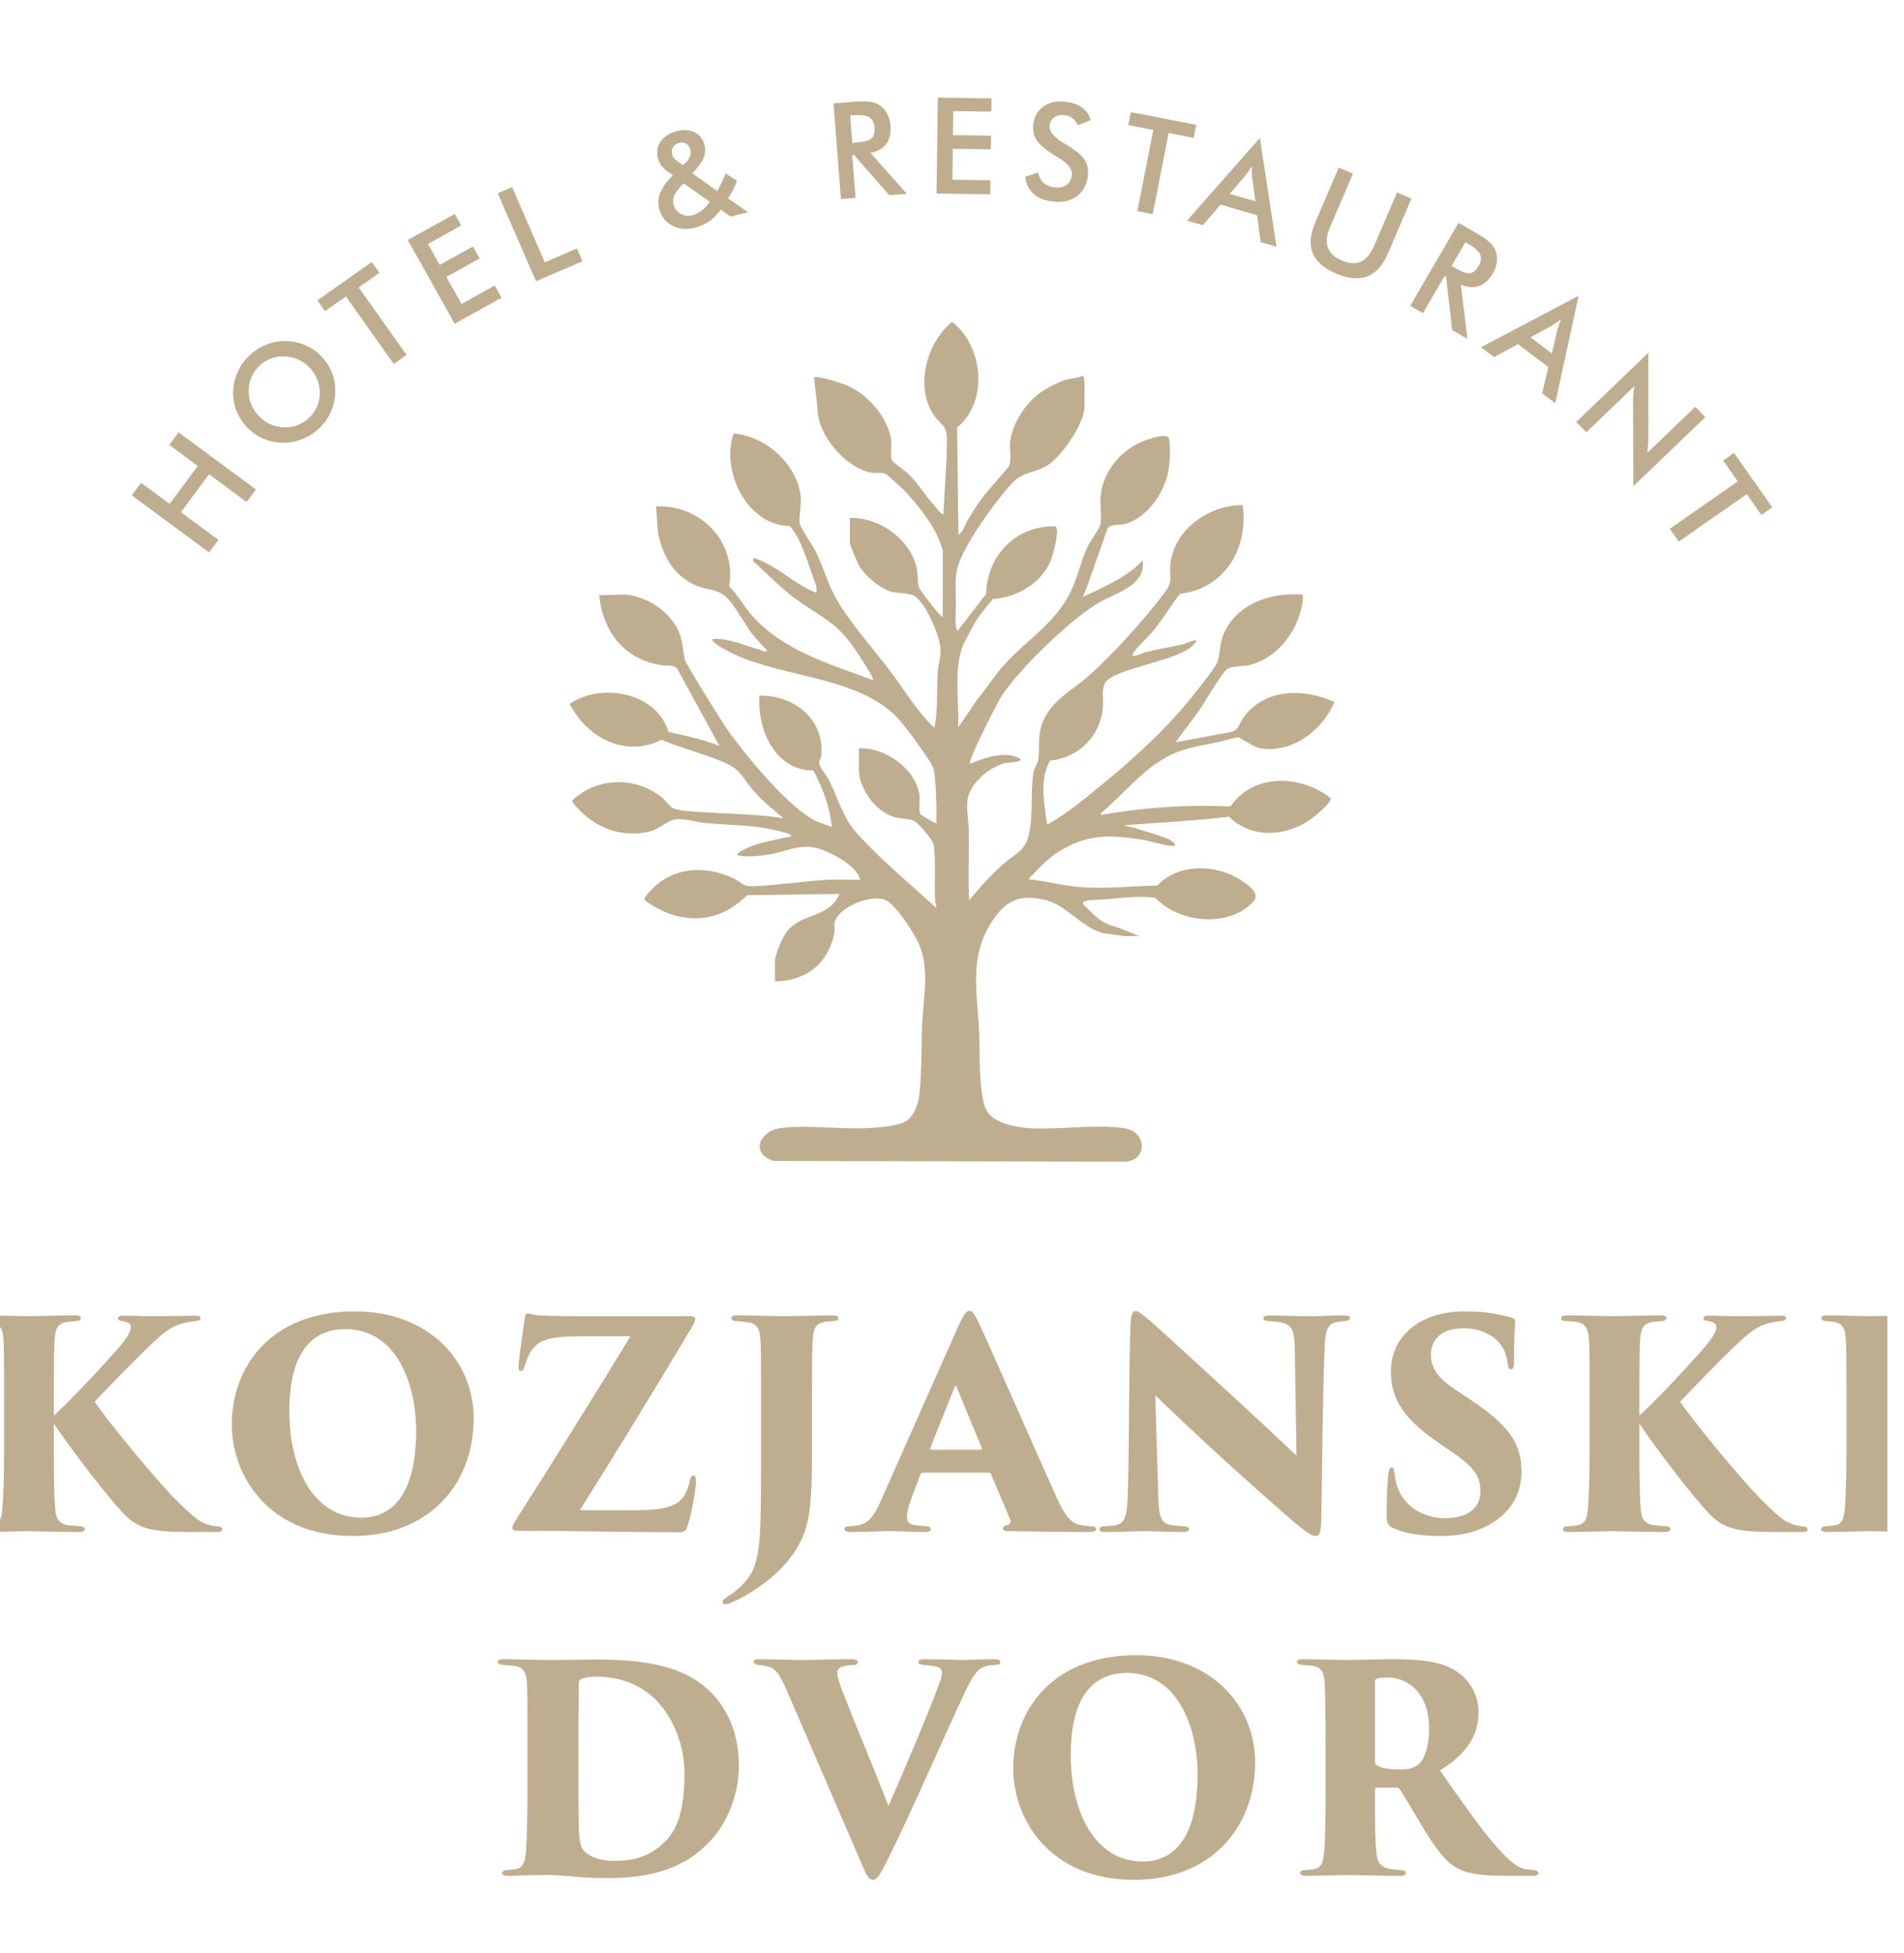 <svg width="78" height="80" viewBox="0 0 78 80" fill="none" xmlns="http://www.w3.org/2000/svg">
<g clip-path="url(#clip0_3401_22085)">
<g clip-path="url(#clip1_3401_22085)">
<path d="M33.347 15.446C33.644 15.41 34.57 15.73 34.76 15.816C35.58 16.189 36.392 17.123 36.505 18.033C36.533 18.259 36.456 18.67 36.536 18.846C36.576 18.934 37.105 19.308 37.225 19.425C37.629 19.814 37.878 20.275 38.259 20.685C38.322 20.753 38.539 21.076 38.645 21.063L38.784 18.661C38.767 18.373 38.814 18.055 38.779 17.772C38.734 17.417 38.489 17.328 38.287 17.049C37.45 15.894 37.95 14.043 39 13.183C40.276 14.158 40.513 16.443 39.21 17.513L39.262 21.904C39.464 21.78 39.524 21.508 39.643 21.308C39.824 21.005 40.018 20.699 40.224 20.411C40.409 20.153 41.306 19.185 41.35 19.055C41.438 18.795 41.348 18.377 41.383 18.086C41.468 17.366 41.979 16.576 42.547 16.135C42.83 15.917 43.447 15.588 43.79 15.527C43.937 15.502 44.22 15.468 44.37 15.387C44.4 15.39 44.444 15.646 44.429 15.871V16.657C44.429 17.339 43.498 18.685 42.93 19.047C42.362 19.408 41.924 19.292 41.458 19.794C40.801 20.502 39.433 22.377 39.212 23.29C39.092 23.784 39.192 24.374 39.148 25.131C39.144 25.206 39.121 25.843 39.246 25.82L40.399 24.329C40.435 22.739 41.625 21.526 43.233 21.558C43.439 21.703 43.125 22.775 43.03 22.995C42.634 23.91 41.652 24.473 40.674 24.537C40.456 24.804 40.239 25.047 40.05 25.328C39.867 25.601 39.703 25.949 39.552 26.226C39.005 27.223 39.319 28.708 39.246 29.796C39.638 29.267 39.85 28.884 40.099 28.575C40.445 28.147 40.773 27.635 41.14 27.228C42.029 26.244 43.082 25.635 43.75 24.45C44.137 23.763 44.236 23.061 44.57 22.367C44.674 22.15 45.012 21.696 45.06 21.537C45.156 21.215 45.05 20.633 45.096 20.255C45.23 19.163 46.091 18.255 47.137 17.965C47.324 17.913 47.847 17.736 47.889 17.976C47.966 18.409 47.932 19.017 47.831 19.446C47.632 20.286 46.928 21.254 46.051 21.47C45.843 21.521 45.531 21.444 45.375 21.64L44.488 24.154L44.352 24.455C45.154 24.078 46.197 23.633 46.804 22.959C46.966 23.946 45.772 24.268 45.102 24.637C43.944 25.273 41.767 27.383 41.039 28.499C40.863 28.768 39.631 31.177 39.738 31.288C40.287 31.051 41.09 30.773 41.674 31.02C42.128 31.213 41.295 31.227 41.165 31.26C40.517 31.427 39.704 32.1 39.633 32.792C39.592 33.189 39.673 33.578 39.684 33.952C39.711 34.824 39.647 36.012 39.702 36.883C40.188 36.283 40.642 35.809 41.06 35.427C41.56 34.971 42.004 34.884 42.158 34.148C42.333 33.309 42.213 32.4 42.335 31.635C42.362 31.463 42.51 31.305 42.538 31.1C42.616 30.537 42.477 30.191 42.714 29.587C43.07 28.679 43.921 28.289 44.608 27.678C45.605 26.792 46.932 25.322 47.729 24.249C48.087 23.767 47.883 23.627 47.946 23.095C48.114 21.672 49.53 20.686 50.906 20.691C51.15 22.436 50.198 24.103 48.336 24.326C47.961 24.818 47.64 25.348 47.252 25.831C47.078 26.048 46.485 26.598 46.407 26.782C46.319 26.992 46.88 26.727 46.923 26.716C47.413 26.593 47.917 26.514 48.41 26.404C48.591 26.363 48.768 26.267 48.925 26.231C49.162 26.175 48.806 26.495 48.753 26.535C47.995 27.105 45.648 27.411 45.295 27.941C45.117 28.208 45.2 28.537 45.188 28.837C45.137 30.207 44.107 31.055 43.018 31.156C42.571 31.915 42.78 32.885 42.886 33.715C42.954 33.802 42.942 33.742 42.994 33.716C43.666 33.373 44.611 32.573 45.215 32.079C46.534 30.999 47.864 29.776 48.916 28.436C49.118 28.179 49.779 27.364 49.871 27.121C49.989 26.809 49.95 26.413 50.102 26.033C50.614 24.745 52.043 24.253 53.343 24.354C53.417 24.401 53.346 24.777 53.325 24.868C53.087 25.934 52.325 26.927 51.244 27.228C50.959 27.307 50.483 27.265 50.267 27.411C50.051 27.557 49.327 28.817 49.096 29.144C48.847 29.497 48.404 30.049 48.161 30.407L50.24 30.019C50.786 29.939 50.679 29.769 50.915 29.427C51.759 28.2 53.409 28.17 54.664 28.759C54.186 29.913 52.925 30.872 51.624 30.653C51.362 30.609 50.81 30.206 50.722 30.203C50.623 30.198 50.051 30.368 49.887 30.402C49.405 30.502 48.942 30.572 48.46 30.724C47.029 31.175 46.2 32.401 45.085 33.319C45.161 33.43 45.163 33.369 45.228 33.359C46.956 33.068 48.589 32.957 50.351 33.03L50.429 33.002C51.383 31.658 53.301 31.74 54.511 32.693C54.539 32.861 54.035 33.284 53.898 33.4C52.889 34.252 51.337 34.433 50.349 33.451C49.095 33.613 47.239 33.711 46.062 33.802C46.125 33.85 46.367 33.872 46.536 33.932C46.742 34.005 47.364 34.176 47.66 34.286C47.801 34.339 48.171 34.478 48.128 34.652C47.762 34.665 47.175 34.453 46.853 34.404C45.49 34.194 44.544 34.137 43.341 34.905C42.884 35.197 42.555 35.577 42.173 35.956C42.151 36.082 42.231 36.022 42.307 36.032C43.078 36.138 43.724 36.319 44.526 36.353C45.486 36.394 46.458 36.298 47.412 36.271C48.295 35.348 49.829 35.384 50.85 36.064C51.115 36.241 51.648 36.586 51.349 36.923C50.398 37.995 48.316 37.837 47.333 36.774C46.501 36.666 45.697 36.824 44.896 36.859C44.793 36.864 44.292 36.857 44.369 37.036C44.909 37.563 45.084 37.813 45.818 37.997L46.671 38.339L46.087 38.344L45.189 38.223C44.238 37.958 43.702 37.037 42.716 36.837C41.748 36.641 41.218 36.892 40.679 37.683C39.681 39.15 40.03 40.578 40.108 42.23C40.149 43.087 40.084 44.59 40.357 45.356C40.583 45.992 41.549 46.166 42.148 46.209C43.314 46.292 45.091 46.021 46.146 46.233C46.951 46.395 47.029 47.496 46.119 47.583L31.696 47.553C30.691 47.236 31.167 46.344 31.891 46.222C32.875 46.057 34.412 46.261 35.48 46.212C35.891 46.193 36.681 46.138 37.035 45.968C37.436 45.776 37.624 45.221 37.669 44.807C37.766 43.901 37.739 42.883 37.778 41.963C37.825 40.858 38.1 39.668 37.63 38.635C37.423 38.179 36.764 37.166 36.348 36.906C35.801 36.563 34.411 37.123 34.209 37.724C34.15 37.901 34.207 38.056 34.177 38.218C33.94 39.469 33.01 40.188 31.746 40.199V39.382C31.746 39.1 32.057 38.378 32.247 38.141C32.86 37.378 33.985 37.607 34.392 36.614L30.609 36.668C29.712 37.559 28.64 37.844 27.41 37.427C27.247 37.372 26.438 36.97 26.405 36.841C26.375 36.725 26.814 36.31 26.929 36.218C27.836 35.483 29.008 35.495 30.035 35.972C30.386 36.134 30.387 36.318 30.874 36.3C31.899 36.261 33.002 36.08 34.046 36.032C34.442 36.013 34.843 36.05 35.239 36.033C35.117 35.55 34.422 35.141 33.988 34.934C32.847 34.388 32.403 34.893 31.295 35.031C30.958 35.074 30.535 35.114 30.211 35.031C30.134 34.924 30.707 34.693 30.809 34.653C31.225 34.488 31.963 34.364 32.401 34.261C32.506 34.157 31.808 34.017 31.748 34.002C30.848 33.785 29.839 33.801 28.914 33.714C28.552 33.68 28.094 33.534 27.748 33.553C27.339 33.576 27.034 33.964 26.571 34.069C25.334 34.348 24.179 33.814 23.439 32.838C23.424 32.752 23.711 32.566 23.79 32.511C24.807 31.816 26.157 31.898 27.114 32.661C27.246 32.767 27.478 33.079 27.604 33.122C27.955 33.242 28.875 33.273 29.283 33.295C30.116 33.339 31.278 33.377 32.097 33.518L31.763 33.237C31.462 32.992 31.127 32.688 30.872 32.397C30.486 31.957 30.373 31.567 29.808 31.296C28.969 30.893 27.961 30.682 27.105 30.301C25.614 31.059 24.051 30.209 23.336 28.836C24.628 27.945 26.895 28.351 27.387 29.976C28.09 30.14 28.799 30.283 29.47 30.551L27.745 27.392C27.603 27.205 27.319 27.277 27.164 27.256C25.604 27.047 24.704 25.91 24.547 24.382L25.621 24.352C26.419 24.436 27.023 24.857 27.351 25.201C27.923 25.799 27.929 26.239 28.044 26.989C28.07 27.16 29.557 29.539 29.775 29.851C30.504 30.895 32.351 33.151 33.474 33.654C33.669 33.742 33.879 33.785 34.074 33.873C34.005 33.057 33.7 32.279 33.325 31.561C31.742 31.566 31.018 29.874 31.11 28.494C32.525 28.471 33.776 29.445 33.647 30.942C33.638 31.045 33.563 31.14 33.555 31.223C33.538 31.402 33.846 31.733 33.943 31.921C34.299 32.608 34.495 33.379 34.983 33.995C36.007 35.159 37.218 36.151 38.361 37.194C38.371 37.093 38.314 37.004 38.309 36.904C38.272 36.203 38.338 35.306 38.257 34.636C38.229 34.402 37.636 33.722 37.429 33.616C37.257 33.528 36.89 33.541 36.626 33.465C35.878 33.249 35.186 32.301 35.186 31.526V30.657C36.253 30.586 37.537 31.511 37.669 32.585C37.692 32.77 37.629 33.231 37.699 33.346C37.719 33.379 38.323 33.754 38.361 33.714C38.354 33.495 38.372 33.273 38.364 33.053C38.349 32.658 38.332 31.833 38.243 31.486C38.173 31.21 37.101 29.776 36.854 29.496C35.294 27.725 32.133 27.768 30.085 26.8C30.018 26.768 29.048 26.309 29.205 26.175C29.89 26.134 30.498 26.451 31.125 26.609C31.195 26.627 31.424 26.769 31.414 26.631C31.196 26.407 30.855 26.047 30.685 25.786C30.072 24.853 29.906 24.508 29.547 24.306C29.207 24.116 28.782 24.135 28.374 23.919C27.543 23.479 27.163 22.762 26.97 21.89C26.957 21.831 26.925 21.439 26.925 21.431L26.876 20.744C28.694 20.662 30.182 22.177 29.869 24.016C30.237 24.378 30.477 24.843 30.819 25.227C32.097 26.663 34.024 27.207 35.768 27.862C35.825 27.802 35.287 26.985 35.209 26.865C34.414 25.649 34.047 25.506 32.894 24.741C32.116 24.226 31.534 23.604 30.851 22.981L30.872 22.854C31.829 23.144 32.512 23.934 33.439 24.277C33.492 24.06 33.395 23.895 33.342 23.74C33.172 23.235 32.983 22.679 32.762 22.184C32.709 22.064 32.435 21.572 32.344 21.545C30.59 21.517 29.521 19.275 30.054 17.755C31.358 17.857 32.665 19.011 32.805 20.349C32.835 20.638 32.719 21.268 32.762 21.442C32.82 21.68 33.293 22.337 33.433 22.623C33.712 23.191 33.896 23.845 34.19 24.399C34.724 25.408 35.768 26.56 36.477 27.499C37.066 28.279 37.558 29.141 38.283 29.813C38.425 29.07 38.372 28.318 38.413 27.57C38.432 27.208 38.559 26.923 38.523 26.515C38.475 25.987 37.919 24.694 37.459 24.411C37.24 24.276 36.772 24.314 36.48 24.227C36.055 24.1 35.452 23.592 35.22 23.215C35.145 23.094 34.816 22.331 34.816 22.247V21.219C36.012 21.173 37.288 22.081 37.553 23.264C37.601 23.477 37.589 23.936 37.648 24.065C37.716 24.215 38.436 25.158 38.618 25.283L38.626 22.564C38.626 22.544 38.528 22.275 38.506 22.208C38.28 21.525 37.46 20.484 36.933 19.979C36.848 19.898 36.334 19.434 36.284 19.414C36.096 19.338 35.896 19.392 35.702 19.36C34.656 19.186 33.492 17.814 33.492 16.764L33.347 15.446L33.347 15.446Z" fill="#BEAD8F"/>
<path d="M8.567 22.628L5.398 20.29L5.78 19.777L6.949 20.639L8.103 19.086L6.934 18.224L7.316 17.711L10.485 20.049L10.103 20.562L8.564 19.427L7.41 20.979L8.949 22.114L8.567 22.628Z" fill="#BEAD8F"/>
<path d="M13.185 14.617C13.376 14.821 13.519 15.049 13.613 15.302C13.707 15.555 13.747 15.822 13.734 16.101C13.72 16.381 13.655 16.646 13.541 16.895C13.425 17.145 13.266 17.365 13.061 17.555C12.854 17.749 12.621 17.895 12.361 17.994C12.101 18.093 11.833 18.139 11.556 18.133C11.275 18.128 11.012 18.07 10.767 17.961C10.522 17.852 10.302 17.694 10.108 17.488C9.915 17.283 9.771 17.054 9.677 16.802C9.582 16.549 9.541 16.283 9.553 16.002C9.566 15.723 9.63 15.459 9.747 15.211C9.863 14.963 10.025 14.742 10.233 14.548C10.44 14.354 10.672 14.209 10.927 14.11C11.182 14.011 11.45 13.965 11.731 13.97C12.014 13.978 12.28 14.037 12.528 14.148C12.775 14.259 12.995 14.415 13.185 14.617H13.185ZM12.697 15.072C12.561 14.927 12.405 14.814 12.229 14.733C12.053 14.652 11.868 14.607 11.672 14.598C11.481 14.588 11.295 14.616 11.117 14.681C10.938 14.746 10.778 14.844 10.636 14.976C10.495 15.109 10.385 15.261 10.308 15.434C10.23 15.607 10.19 15.79 10.186 15.985C10.181 16.178 10.213 16.365 10.284 16.544C10.354 16.724 10.458 16.886 10.595 17.033C10.732 17.178 10.887 17.29 11.061 17.371C11.235 17.451 11.419 17.496 11.615 17.504C11.81 17.513 11.996 17.485 12.174 17.42C12.351 17.355 12.511 17.256 12.654 17.122C12.794 16.992 12.903 16.84 12.979 16.669C13.055 16.497 13.096 16.314 13.101 16.118C13.105 15.923 13.072 15.736 13.003 15.557C12.934 15.377 12.832 15.216 12.697 15.072H12.697Z" fill="#BEAD8F"/>
<path d="M14.693 11.773L16.655 14.539L16.131 14.907L14.17 12.142L13.314 12.744L13 12.302L15.231 10.731L15.545 11.174L14.694 11.773H14.693Z" fill="#BEAD8F"/>
<path d="M18.625 13.261L16.707 9.829L18.63 8.763L18.895 9.236L17.532 9.992L18.013 10.852L19.375 10.097L19.649 10.587L18.287 11.342L18.906 12.451L20.269 11.696L20.548 12.195L18.625 13.261H18.625Z" fill="#BEAD8F"/>
<path d="M21.96 11.522L20.391 7.918L20.979 7.664L22.319 10.744L23.634 10.176L23.862 10.7L21.96 11.522V11.522Z" fill="#BEAD8F"/>
<path d="M29.929 8.871L29.531 8.584C29.388 8.783 29.23 8.943 29.057 9.064C28.884 9.184 28.685 9.273 28.458 9.328C28.106 9.415 27.794 9.383 27.524 9.234C27.253 9.085 27.078 8.851 26.999 8.531C26.945 8.314 26.963 8.098 27.054 7.881C27.145 7.664 27.316 7.428 27.567 7.171L27.371 7.042C27.263 6.971 27.172 6.886 27.1 6.788C27.028 6.69 26.978 6.584 26.95 6.471C26.888 6.221 26.929 5.993 27.073 5.787C27.218 5.582 27.434 5.443 27.724 5.372C28.012 5.301 28.258 5.318 28.463 5.421C28.668 5.525 28.801 5.7 28.862 5.947C28.908 6.133 28.89 6.317 28.81 6.5C28.729 6.683 28.578 6.881 28.355 7.096L29.381 7.823C29.439 7.728 29.496 7.621 29.552 7.504C29.608 7.388 29.666 7.254 29.725 7.105L30.188 7.404C30.145 7.532 30.094 7.657 30.033 7.777C29.972 7.898 29.903 8.014 29.825 8.125L30.648 8.694L29.929 8.871L29.929 8.871ZM27.978 6.768L28.099 6.653C28.183 6.572 28.239 6.487 28.269 6.4C28.3 6.312 28.303 6.222 28.28 6.128C28.253 6.02 28.198 5.94 28.115 5.888C28.032 5.835 27.937 5.822 27.831 5.848C27.714 5.877 27.628 5.935 27.574 6.022C27.52 6.109 27.506 6.207 27.533 6.317C27.547 6.37 27.569 6.42 27.602 6.466C27.634 6.511 27.677 6.551 27.73 6.586L27.978 6.768ZM29.077 8.264L28.003 7.508L27.922 7.597C27.768 7.76 27.667 7.9 27.619 8.016C27.571 8.132 27.562 8.249 27.591 8.369C27.633 8.538 27.728 8.666 27.875 8.753C28.022 8.84 28.184 8.862 28.36 8.819C28.491 8.787 28.616 8.725 28.735 8.633C28.853 8.541 28.968 8.418 29.078 8.264L29.077 8.264Z" fill="#BEAD8F"/>
<path d="M34.912 6.351L35.049 8.104L34.45 8.15L34.145 4.234L35.036 4.165C35.298 4.144 35.502 4.146 35.648 4.168C35.795 4.191 35.923 4.238 36.031 4.308C36.16 4.393 36.263 4.508 36.341 4.653C36.419 4.797 36.465 4.959 36.479 5.137C36.504 5.451 36.447 5.703 36.308 5.892C36.17 6.081 35.954 6.205 35.659 6.264L37.152 7.941L36.429 7.997L34.985 6.346L34.912 6.351H34.912ZM34.914 5.853L35.029 5.844C35.368 5.818 35.589 5.762 35.694 5.675C35.799 5.588 35.844 5.444 35.828 5.244C35.811 5.029 35.74 4.881 35.614 4.802C35.488 4.723 35.264 4.696 34.941 4.721L34.826 4.73L34.914 5.853Z" fill="#BEAD8F"/>
<path d="M38.367 7.928L38.419 4L40.619 4.029L40.612 4.571L39.053 4.55L39.04 5.535L40.599 5.555L40.592 6.116L39.033 6.096L39.016 7.365L40.575 7.385L40.568 7.957L38.367 7.928V7.928Z" fill="#BEAD8F"/>
<path d="M41.996 7.245L42.53 7.062C42.56 7.242 42.635 7.384 42.754 7.488C42.873 7.593 43.032 7.656 43.233 7.676C43.422 7.696 43.578 7.659 43.7 7.565C43.823 7.472 43.893 7.337 43.911 7.161C43.935 6.931 43.765 6.707 43.401 6.488C43.35 6.456 43.311 6.432 43.284 6.417C42.873 6.162 42.605 5.943 42.479 5.758C42.352 5.574 42.302 5.359 42.327 5.113C42.36 4.795 42.495 4.548 42.733 4.372C42.97 4.197 43.265 4.127 43.617 4.164C43.906 4.193 44.142 4.274 44.326 4.405C44.509 4.536 44.627 4.709 44.681 4.925L44.156 5.13C44.09 5 44.013 4.901 43.925 4.834C43.837 4.768 43.733 4.728 43.611 4.716C43.44 4.698 43.299 4.729 43.189 4.807C43.079 4.886 43.016 5 43.001 5.149C42.976 5.384 43.175 5.626 43.597 5.874C43.629 5.893 43.655 5.909 43.674 5.919C44.043 6.137 44.291 6.338 44.418 6.523C44.545 6.708 44.596 6.927 44.569 7.182C44.531 7.552 44.384 7.834 44.127 8.028C43.871 8.222 43.544 8.299 43.145 8.258C42.811 8.224 42.545 8.119 42.348 7.944C42.15 7.769 42.033 7.536 41.996 7.245L41.996 7.245Z" fill="#BEAD8F"/>
<path d="M47.876 5.447L47.223 8.77L46.594 8.647L47.247 5.324L46.219 5.124L46.323 4.592L49.004 5.114L48.899 5.646L47.876 5.447Z" fill="#BEAD8F"/>
<path d="M51.643 9.915L51.499 8.819L50 8.382L49.275 9.225L48.629 9.037L51.613 5.651L52.292 10.104L51.643 9.915V9.915ZM50.377 7.939L51.432 8.246L51.297 7.273C51.291 7.212 51.286 7.142 51.283 7.064C51.279 6.985 51.279 6.899 51.28 6.804C51.235 6.881 51.191 6.951 51.146 7.016C51.102 7.08 51.059 7.139 51.017 7.192L50.377 7.939L50.377 7.939Z" fill="#BEAD8F"/>
<path d="M54.844 6.866L55.426 7.114L54.485 9.307C54.345 9.633 54.316 9.91 54.397 10.138C54.478 10.366 54.668 10.544 54.969 10.671C55.267 10.799 55.528 10.813 55.749 10.713C55.97 10.614 56.151 10.402 56.291 10.076L57.232 7.883L57.821 8.134L56.857 10.382C56.647 10.87 56.366 11.183 56.015 11.32C55.663 11.457 55.237 11.419 54.739 11.207C54.24 10.995 53.92 10.715 53.778 10.369C53.635 10.022 53.669 9.604 53.88 9.114L54.844 6.866H54.844Z" fill="#BEAD8F"/>
<path d="M59.178 11.307L58.293 12.827L57.773 12.527L59.751 9.129L60.525 9.576C60.752 9.707 60.919 9.823 61.027 9.925C61.135 10.026 61.213 10.137 61.262 10.256C61.32 10.399 61.34 10.552 61.322 10.715C61.304 10.878 61.25 11.037 61.16 11.192C61.001 11.464 60.811 11.639 60.589 11.717C60.368 11.795 60.119 11.775 59.843 11.657L60.118 13.881L59.491 13.519L59.241 11.343L59.178 11.307L59.178 11.307ZM59.463 10.898L59.563 10.955C59.856 11.125 60.071 11.204 60.207 11.191C60.343 11.178 60.462 11.086 60.562 10.912C60.671 10.725 60.697 10.563 60.638 10.427C60.579 10.291 60.41 10.142 60.13 9.981L60.03 9.923L59.463 10.898V10.898Z" fill="#BEAD8F"/>
<path d="M63.175 16.112L63.432 15.037L62.187 14.097L61.208 14.628L60.672 14.223L64.67 12.117L63.714 16.519L63.175 16.112V16.112ZM62.698 13.816L63.574 14.477L63.795 13.52C63.811 13.461 63.832 13.394 63.857 13.319C63.882 13.245 63.912 13.164 63.947 13.076C63.878 13.132 63.811 13.182 63.747 13.226C63.682 13.271 63.621 13.31 63.563 13.345L62.698 13.816L62.698 13.816Z" fill="#BEAD8F"/>
<path d="M64.574 17.285L67.526 14.451L67.529 17.914C67.527 18.011 67.523 18.11 67.516 18.214C67.509 18.317 67.497 18.43 67.481 18.553L69.449 16.663L69.86 17.088L66.911 19.92L66.903 16.39C66.904 16.295 66.908 16.2 66.917 16.103C66.926 16.007 66.939 15.91 66.958 15.813L64.984 17.709L64.574 17.285Z" fill="#BEAD8F"/>
<path d="M71.558 20.242L68.774 22.184L68.406 21.66L71.191 19.718L70.59 18.863L71.036 18.553L72.602 20.781L72.156 21.092L71.559 20.241L71.558 20.242Z" fill="#BEAD8F"/>
<path d="M2.205 57.987C2.853 57.388 3.819 56.379 4.75 55.334C5.139 54.888 5.362 54.56 5.362 54.372C5.362 54.243 5.315 54.172 5.032 54.114C4.926 54.102 4.832 54.079 4.832 53.997C4.832 53.938 4.891 53.891 5.021 53.891C5.551 53.891 5.598 53.914 6.27 53.914C6.941 53.914 7.813 53.891 7.966 53.891C8.167 53.891 8.214 53.914 8.214 53.997C8.214 54.055 8.155 54.102 8.002 54.114C7.825 54.137 7.719 54.149 7.578 54.184C7 54.301 6.623 54.654 6.058 55.194C5.516 55.71 4.184 57.083 3.878 57.412C4.338 58.127 6.282 60.475 7.071 61.296C7.778 62.012 8.096 62.27 8.308 62.364C8.52 62.458 8.662 62.493 8.85 62.517C9.015 62.528 9.098 62.552 9.098 62.646C9.098 62.74 8.992 62.752 8.862 62.752H7.707C6.152 62.752 5.61 62.599 5.009 61.942C4.361 61.238 3.077 59.595 2.205 58.315V59.348C2.205 60.264 2.217 61.332 2.264 61.825C2.287 62.118 2.37 62.411 2.771 62.47C2.935 62.493 3.124 62.505 3.277 62.517C3.419 62.517 3.477 62.576 3.477 62.634C3.477 62.693 3.43 62.752 3.254 62.752C2.476 62.752 1.215 62.716 1.109 62.716C1.05 62.716 -0.293 62.752 -0.682 62.752C-0.835 62.752 -0.917 62.728 -0.917 62.634C-0.917 62.552 -0.835 62.517 -0.705 62.517C-0.587 62.505 -0.47 62.505 -0.34 62.482C0.025 62.423 0.061 62.141 0.096 61.801C0.143 61.308 0.167 60.487 0.167 59.348V57.282C0.167 55.463 0.167 55.135 0.131 54.759C0.108 54.431 -0.022 54.219 -0.305 54.161C-0.482 54.125 -0.635 54.125 -0.753 54.114C-0.906 54.114 -1 54.09 -1 53.984C-1 53.914 -0.906 53.879 -0.682 53.879C-0.175 53.879 1.026 53.914 1.109 53.914C1.215 53.914 2.641 53.879 3.065 53.879C3.265 53.879 3.312 53.926 3.312 53.984C3.312 54.067 3.253 54.102 3.1 54.114C2.994 54.125 2.923 54.125 2.747 54.149C2.334 54.208 2.264 54.478 2.24 54.853C2.217 55.229 2.205 55.463 2.205 57.282V57.987H2.205Z" fill="#BEAD8F"/>
<path d="M9.496 58.351C9.496 56.003 11.075 53.715 14.539 53.715C17.532 53.715 19.405 55.71 19.405 58.092C19.405 60.827 17.543 62.916 14.457 62.916C10.981 62.916 9.496 60.428 9.496 58.351H9.496ZM17.048 58.609C17.048 56.661 16.235 54.442 14.15 54.442C13.066 54.442 11.852 55.041 11.852 57.822C11.852 60.041 12.783 62.165 14.81 62.165C15.54 62.165 17.048 61.848 17.048 58.608V58.609Z" fill="#BEAD8F"/>
<path d="M26.062 61.86C27.441 61.86 27.948 61.613 28.148 61.015C28.207 60.862 28.242 60.745 28.266 60.627C28.301 60.486 28.336 60.439 28.407 60.439C28.478 60.439 28.513 60.498 28.513 60.686C28.513 61.015 28.313 62.059 28.183 62.458C28.136 62.622 28.089 62.763 27.865 62.763C25.898 62.763 23.93 62.705 21.196 62.705C21.079 62.705 20.984 62.669 20.984 62.587C20.984 62.493 21.043 62.4 21.185 62.177C22.646 59.888 24.342 57.177 25.827 54.736H23.824C22.94 54.736 22.504 54.794 22.174 54.959C21.844 55.123 21.632 55.475 21.503 55.933C21.456 56.074 21.409 56.156 21.338 56.156C21.256 56.156 21.244 56.097 21.244 55.945C21.244 55.721 21.432 54.466 21.491 54.02C21.515 53.855 21.562 53.797 21.621 53.797C21.715 53.797 21.845 53.867 22.104 53.879C23.223 53.926 23.789 53.914 24.401 53.914H28.301C28.419 53.914 28.478 53.95 28.478 54.032C28.478 54.114 28.443 54.196 28.337 54.372C26.817 56.93 25.191 59.571 23.753 61.86H26.063L26.062 61.86Z" fill="#BEAD8F"/>
<path d="M33.262 59.524C33.262 60.674 33.25 61.942 32.967 62.74C32.637 63.644 31.919 64.547 30.575 65.334C30.363 65.463 30.21 65.533 29.963 65.639C29.88 65.686 29.786 65.709 29.704 65.709C29.645 65.709 29.598 65.674 29.598 65.615C29.598 65.556 29.692 65.463 29.869 65.357C30.092 65.216 30.281 65.064 30.493 64.829C31.118 64.136 31.177 63.373 31.177 60.287V57.282C31.177 55.463 31.177 55.135 31.141 54.759C31.118 54.431 30.988 54.208 30.658 54.161C30.493 54.137 30.316 54.125 30.187 54.114C30.034 54.114 29.963 54.078 29.963 53.984C29.963 53.914 30.022 53.879 30.222 53.879C30.729 53.879 32.037 53.914 32.131 53.914C32.225 53.914 33.639 53.879 34.075 53.879C34.275 53.879 34.346 53.914 34.346 53.984C34.346 54.09 34.263 54.102 34.11 54.114C33.992 54.125 33.933 54.125 33.768 54.149C33.38 54.219 33.321 54.478 33.297 54.853C33.274 55.229 33.262 55.463 33.262 57.282V59.524Z" fill="#BEAD8F"/>
<path d="M37.81 60.322C37.752 60.322 37.728 60.346 37.704 60.405L37.339 61.367C37.221 61.672 37.151 61.977 37.151 62.118C37.151 62.341 37.257 62.447 37.504 62.47C37.634 62.493 37.822 62.505 37.916 62.517C38.093 62.517 38.128 62.576 38.128 62.634C38.128 62.728 38.034 62.752 37.881 62.752C37.351 62.752 36.95 62.716 36.326 62.716C36.196 62.716 35.419 62.752 34.829 62.752C34.665 62.752 34.594 62.705 34.594 62.634C34.594 62.541 34.676 62.517 34.818 62.517C34.959 62.505 35.077 62.494 35.195 62.47C35.607 62.388 35.843 62.024 36.09 61.461L39.236 54.372C39.46 53.867 39.589 53.691 39.719 53.691C39.837 53.691 39.943 53.856 40.143 54.278C40.449 54.935 42.429 59.431 43.23 61.214C43.631 62.13 43.89 62.411 44.302 62.47C44.432 62.505 44.573 62.505 44.679 62.517C44.833 62.517 44.903 62.564 44.903 62.634C44.903 62.717 44.821 62.752 44.597 62.752C43.442 62.752 42.099 62.728 41.345 62.716C41.157 62.716 41.086 62.681 41.086 62.611C41.086 62.541 41.145 62.493 41.251 62.47C41.38 62.447 41.428 62.364 41.392 62.259L40.603 60.393C40.591 60.346 40.544 60.322 40.508 60.322H37.81V60.322ZM40.167 59.383C40.237 59.383 40.237 59.348 40.226 59.325L39.189 56.813C39.153 56.731 39.13 56.755 39.106 56.813L38.105 59.325C38.093 59.36 38.117 59.383 38.152 59.383H40.166H40.167Z" fill="#BEAD8F"/>
<path d="M46.315 54.266C46.327 53.914 46.374 53.703 46.515 53.703C46.61 53.703 46.669 53.738 46.975 53.985C47.47 54.396 48.082 54.982 50.78 57.447C51.982 58.55 52.795 59.337 53.113 59.618L53.043 55.217C53.019 54.56 52.96 54.255 52.489 54.173C52.324 54.137 52.136 54.126 51.971 54.114C51.818 54.114 51.759 54.055 51.759 53.997C51.759 53.914 51.865 53.88 51.994 53.88C52.465 53.88 53.231 53.915 53.703 53.915C53.962 53.915 54.551 53.88 55.046 53.88C55.223 53.88 55.305 53.915 55.305 53.985C55.305 54.044 55.246 54.114 55.105 54.114C54.952 54.126 54.893 54.126 54.81 54.15C54.421 54.197 54.304 54.396 54.268 55.124C54.174 57.483 54.174 59.83 54.127 62.189C54.127 62.787 54.044 62.917 53.891 62.917C53.703 62.917 53.337 62.635 52.572 61.966C51.77 61.262 50.733 60.335 50.027 59.689C49.367 59.091 48.189 57.987 47.328 57.154L47.446 61.156C47.47 62.001 47.517 62.318 47.847 62.435C48.024 62.494 48.236 62.494 48.471 62.518C48.648 62.529 48.707 62.565 48.707 62.635C48.707 62.729 48.613 62.752 48.424 62.752C48.012 62.752 47.635 62.729 46.904 62.717C46.634 62.717 45.762 62.752 45.302 62.752C45.137 62.752 45.043 62.729 45.043 62.635C45.043 62.565 45.102 62.518 45.267 62.518C45.373 62.506 45.526 62.506 45.656 62.483C46.115 62.412 46.174 62.119 46.209 61.027C46.268 58.609 46.245 55.781 46.315 54.267L46.315 54.266Z" fill="#BEAD8F"/>
<path d="M57.064 62.588C56.864 62.505 56.805 62.353 56.805 62.118C56.805 61.168 56.84 60.722 56.875 60.393C56.899 60.182 56.946 60.111 57.017 60.111C57.099 60.111 57.111 60.217 57.123 60.311C57.135 60.428 57.146 60.534 57.182 60.675C57.382 61.637 58.266 62.188 59.184 62.188C60.304 62.188 60.645 61.613 60.645 61.109C60.645 60.604 60.551 60.205 59.55 59.524L58.819 59.02C57.382 58.01 56.981 57.189 56.981 56.156C56.981 54.806 58.1 53.715 59.986 53.715C60.492 53.715 60.846 53.738 61.34 53.832C61.529 53.867 61.729 53.914 61.918 53.973C62.035 54.008 62.071 54.043 62.071 54.137C62.047 54.513 62.024 54.748 62.024 55.792C62.024 56.003 61.988 56.085 61.894 56.085C61.835 56.085 61.788 56.05 61.764 55.862C61.753 55.745 61.717 55.452 61.552 55.182C61.329 54.806 60.787 54.407 59.938 54.407C58.972 54.407 58.619 54.947 58.619 55.487C58.619 55.886 58.76 56.344 59.561 56.883L60.162 57.282C61.812 58.374 62.33 59.102 62.33 60.287C62.33 61.097 61.965 61.895 61.081 62.411C60.398 62.822 59.644 62.916 59.031 62.916C58.147 62.916 57.523 62.798 57.064 62.587L57.064 62.588Z" fill="#BEAD8F"/>
<path d="M67.158 57.987C67.806 57.388 68.772 56.379 69.703 55.334C70.092 54.888 70.316 54.56 70.316 54.372C70.316 54.243 70.268 54.172 69.986 54.114C69.88 54.102 69.785 54.079 69.785 53.997C69.785 53.938 69.844 53.891 69.974 53.891C70.504 53.891 70.551 53.914 71.223 53.914C71.894 53.914 72.766 53.891 72.919 53.891C73.12 53.891 73.167 53.914 73.167 53.997C73.167 54.055 73.108 54.102 72.955 54.114C72.778 54.137 72.672 54.149 72.531 54.184C71.953 54.301 71.576 54.654 71.011 55.194C70.469 55.71 69.138 57.083 68.831 57.412C69.291 58.127 71.235 60.475 72.024 61.296C72.731 62.012 73.049 62.27 73.261 62.364C73.473 62.458 73.615 62.493 73.803 62.517C73.968 62.528 74.051 62.552 74.051 62.646C74.051 62.74 73.945 62.752 73.815 62.752H72.66C71.105 62.752 70.563 62.599 69.962 61.942C69.314 61.238 68.03 59.595 67.158 58.315V59.348C67.158 60.264 67.17 61.332 67.217 61.825C67.241 62.118 67.323 62.411 67.724 62.47C67.889 62.493 68.077 62.505 68.23 62.517C68.372 62.517 68.431 62.576 68.431 62.634C68.431 62.693 68.383 62.752 68.207 62.752C67.429 62.752 66.168 62.716 66.062 62.716C66.004 62.716 64.66 62.752 64.272 62.752C64.118 62.752 64.036 62.728 64.036 62.634C64.036 62.552 64.118 62.517 64.248 62.517C64.366 62.505 64.484 62.505 64.613 62.482C64.978 62.423 65.014 62.141 65.049 61.801C65.096 61.308 65.12 60.487 65.12 59.348V57.282C65.12 55.463 65.12 55.135 65.084 54.759C65.061 54.431 64.931 54.219 64.648 54.161C64.472 54.125 64.318 54.125 64.201 54.114C64.047 54.114 63.953 54.09 63.953 53.984C63.953 53.914 64.047 53.879 64.271 53.879C64.778 53.879 65.98 53.914 66.062 53.914C66.168 53.914 67.594 53.879 68.018 53.879C68.218 53.879 68.265 53.926 68.265 53.984C68.265 54.067 68.206 54.102 68.053 54.114C67.947 54.125 67.876 54.125 67.7 54.149C67.287 54.208 67.217 54.478 67.193 54.853C67.17 55.229 67.158 55.463 67.158 57.282V57.987H67.158Z" fill="#BEAD8F"/>
<path d="M75.642 57.282C75.642 55.463 75.642 55.123 75.607 54.748C75.583 54.419 75.454 54.208 75.194 54.161C75.112 54.137 74.994 54.125 74.841 54.114C74.7 54.114 74.617 54.067 74.617 53.984C74.617 53.914 74.676 53.879 74.876 53.879C75.348 53.879 76.502 53.914 76.597 53.914C76.703 53.914 78.093 53.879 78.517 53.879C78.718 53.879 78.776 53.926 78.776 53.996C78.776 54.09 78.67 54.114 78.553 54.114C78.435 54.125 78.364 54.125 78.211 54.149C77.905 54.207 77.787 54.36 77.763 54.782C77.728 55.158 77.728 55.463 77.728 57.282V59.348C77.728 60.275 77.74 61.367 77.787 61.86C77.81 62.165 77.881 62.376 78.234 62.458C78.388 62.493 78.6 62.505 78.753 62.517C78.953 62.517 79 62.564 79 62.634C79 62.693 78.941 62.751 78.753 62.751C77.952 62.751 76.691 62.716 76.585 62.716C76.526 62.716 75.289 62.751 74.888 62.751C74.7 62.751 74.606 62.728 74.606 62.634C74.606 62.552 74.7 62.517 74.841 62.517C74.959 62.505 75.077 62.493 75.206 62.47C75.454 62.434 75.536 62.176 75.572 61.836C75.619 61.343 75.642 60.498 75.642 59.348V57.282V57.282Z" fill="#BEAD8F"/>
<path d="M21.608 71.367C21.608 69.641 21.608 69.313 21.585 68.937C21.561 68.597 21.502 68.28 21.055 68.233C20.96 68.221 20.843 68.221 20.619 68.198C20.442 68.186 20.395 68.127 20.395 68.069C20.395 67.998 20.465 67.963 20.665 67.963C20.96 67.963 22.044 67.998 22.562 67.998C22.951 67.998 23.481 67.987 24.471 67.975C26.486 67.986 28.064 68.244 29.137 69.336C29.738 69.934 30.268 70.92 30.268 72.317C30.268 73.713 29.643 74.899 28.972 75.533C28.395 76.12 27.311 76.929 24.942 76.929C24.471 76.929 24.071 76.918 23.682 76.882C23.222 76.835 22.739 76.8 22.515 76.8C22.233 76.8 21.95 76.8 21.62 76.812C21.29 76.823 21.137 76.835 20.807 76.835C20.607 76.835 20.571 76.776 20.571 76.718C20.571 76.636 20.666 76.6 20.795 76.6C20.948 76.589 21.031 76.577 21.16 76.554C21.396 76.518 21.514 76.295 21.549 75.838C21.585 75.275 21.608 74.441 21.608 73.432V71.366L21.608 71.367ZM23.694 72.681C23.694 73.925 23.705 74.735 23.717 74.958C23.741 75.439 23.788 75.674 23.918 75.803C24.13 76.061 24.613 76.225 25.131 76.225C25.956 76.225 26.651 76.049 27.275 75.403C27.888 74.793 28.041 73.749 28.041 72.645C28.041 71.542 27.652 70.627 27.157 69.958C26.344 68.902 25.225 68.678 24.448 68.678C24.188 68.678 23.917 68.714 23.811 68.772C23.717 68.819 23.705 68.878 23.705 68.984C23.717 69.383 23.694 70.228 23.694 71.178V72.68L23.694 72.681Z" fill="#BEAD8F"/>
<path d="M32.191 69.148C31.861 68.421 31.731 68.315 31.331 68.233C31.236 68.21 31.13 68.198 31.06 68.198C30.93 68.174 30.871 68.127 30.871 68.069C30.871 67.986 30.965 67.963 31.119 67.963C31.755 67.963 32.438 67.998 32.909 67.998C33.322 67.998 33.958 67.963 34.877 67.963C35.054 67.963 35.148 68.01 35.148 68.08C35.148 68.15 35.077 68.198 34.971 68.198C34.83 68.209 34.759 68.209 34.653 68.233C34.347 68.28 34.3 68.409 34.3 68.526C34.3 68.679 34.37 68.913 34.57 69.418C35.124 70.85 35.867 72.599 36.397 73.972C36.88 72.892 38.105 70.017 38.494 68.913C38.553 68.784 38.588 68.632 38.588 68.526C38.588 68.374 38.518 68.291 38.305 68.256C38.164 68.221 37.964 68.209 37.834 68.198C37.681 68.186 37.622 68.151 37.622 68.08C37.622 68.01 37.681 67.963 37.881 67.963C38.659 67.963 39.236 67.998 39.413 67.998C39.59 67.998 40.356 67.963 40.721 67.963C40.898 67.963 40.98 67.998 40.98 68.08C40.98 68.162 40.921 68.198 40.768 68.198C40.627 68.209 40.438 68.209 40.25 68.303C40.002 68.421 39.837 68.667 39.507 69.359C39.036 70.369 38.612 71.319 37.94 72.81C37.186 74.476 36.68 75.544 36.373 76.155C36.032 76.847 35.914 77 35.761 77C35.596 77 35.502 76.835 35.278 76.295L32.191 69.148L32.191 69.148Z" fill="#BEAD8F"/>
<path d="M41.508 72.435C41.508 70.087 43.087 67.799 46.55 67.799C49.543 67.799 51.417 69.794 51.417 72.176C51.417 74.911 49.555 77 46.468 77C42.992 77 41.508 74.512 41.508 72.435H41.508ZM49.06 72.693C49.06 70.745 48.247 68.526 46.162 68.526C45.078 68.526 43.864 69.125 43.864 71.906C43.864 74.125 44.795 76.249 46.821 76.249C47.552 76.249 49.06 75.932 49.06 72.692V72.693Z" fill="#BEAD8F"/>
<path d="M54.303 71.367C54.303 69.547 54.28 69.313 54.268 68.937C54.244 68.456 54.103 68.303 53.82 68.245C53.643 68.209 53.455 68.209 53.349 68.198C53.207 68.186 53.137 68.139 53.137 68.069C53.137 67.998 53.219 67.963 53.396 67.963C53.903 67.963 55.034 67.998 55.199 67.998C55.422 67.998 56.553 67.963 57.095 67.963C58.203 67.963 58.981 68.069 59.499 68.362C60.064 68.667 60.571 69.266 60.571 70.157C60.571 71.143 60.006 71.894 58.992 72.516C59.711 73.549 60.571 74.805 61.29 75.627C61.914 76.319 62.197 76.519 62.527 76.566C62.657 76.589 62.727 76.589 62.822 76.601C62.951 76.601 63.022 76.648 63.022 76.718C63.022 76.824 62.904 76.835 62.786 76.835H61.726C60.512 76.835 59.994 76.718 59.581 76.448C59.204 76.225 58.827 75.72 58.368 74.981C57.826 74.089 57.555 73.608 57.343 73.291C57.319 73.256 57.26 73.221 57.201 73.221H56.424C56.365 73.221 56.33 73.244 56.33 73.315V73.913C56.33 74.84 56.33 75.392 56.388 75.885C56.412 76.19 56.494 76.448 56.848 76.53C57.013 76.577 57.142 76.577 57.378 76.601C57.567 76.612 57.59 76.659 57.59 76.73C57.59 76.8 57.508 76.835 57.343 76.835C56.553 76.835 55.269 76.8 55.187 76.8C55.045 76.8 53.902 76.835 53.502 76.835C53.325 76.835 53.266 76.8 53.266 76.718C53.266 76.636 53.349 76.601 53.478 76.601C53.596 76.589 53.749 76.578 53.879 76.554C54.114 76.495 54.209 76.284 54.244 75.885C54.291 75.392 54.303 74.571 54.303 73.432V71.367L54.303 71.367ZM56.33 72.153C56.33 72.246 56.365 72.293 56.436 72.329C56.659 72.446 57.013 72.481 57.343 72.481C57.673 72.481 57.897 72.434 58.085 72.293C58.333 72.106 58.545 71.601 58.545 70.815C58.545 69.148 57.484 68.714 56.871 68.714C56.683 68.714 56.483 68.726 56.4 68.761C56.353 68.784 56.33 68.796 56.33 68.89V72.153V72.153Z" fill="#BEAD8F"/>
</g>
</g>
<defs>
<clipPath id="clip0_3401_22085">
<rect width="77.318" height="80" fill="white"/>
</clipPath>
<clipPath id="clip1_3401_22085">
<rect width="80" height="73" fill="white" transform="translate(-1 4)"/>
</clipPath>
</defs>
</svg>
